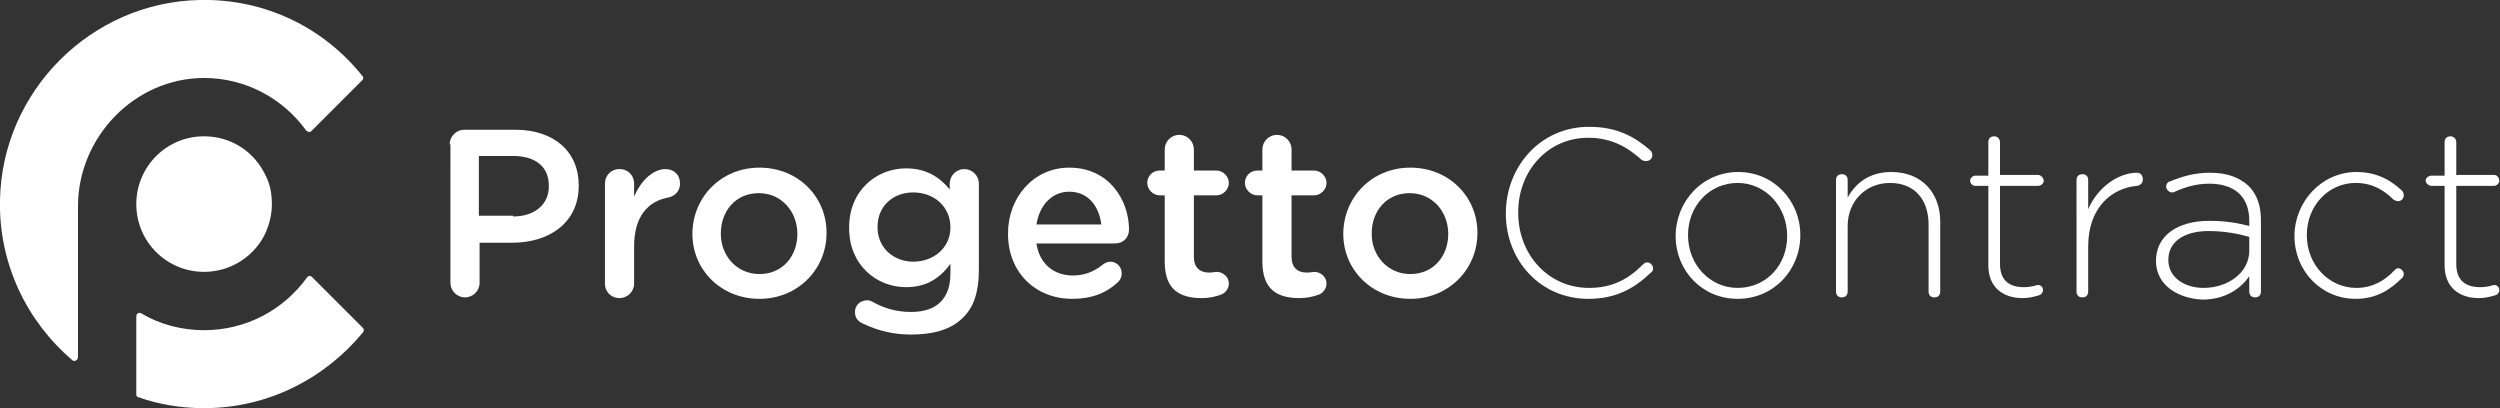 <svg xmlns="http://www.w3.org/2000/svg" xmlns:xlink="http://www.w3.org/1999/xlink" id="Livello_1" x="0px" y="0px" viewBox="0 0 343 56" style="enable-background:new 0 0 343 56;" xml:space="preserve"><rect x="0" y="0" width="343" height="56" fill="#333333" stroke="none"/><g>	<g>		<path style="fill:#FFFFFF;" d="M61.7,19.8c0-1.1,0.9-2,2-2h7c5.3,0,8.7,3,8.7,7.6v0.1c0,5.1-4.1,7.8-9.1,7.8h-4.5v5.5   c0,1.1-0.9,2-2,2c-1.1,0-2-0.9-2-2V19.8z M70.4,29.7c3,0,4.9-1.7,4.9-4.1v-0.1c0-2.7-1.9-4.1-4.9-4.1h-4.7v8.2H70.4z"></path>		<path style="fill:#FFFFFF;" d="M83,25.2c0-1.1,0.8-2,2-2s2,0.9,2,2V27c0.9-2.2,2.6-3.8,4.3-3.8c1.2,0,2,0.8,2,2   c0,1-0.7,1.7-1.6,1.9c-2.8,0.5-4.7,2.6-4.7,6.7v5.1c0,1.1-0.9,2-2,2c-1.1,0-2-0.8-2-2V25.2z"></path>		<path style="fill:#FFFFFF;" d="M95,32.1L95,32.1c0-5,3.9-9.1,9.2-9.1c5.3,0,9.2,4,9.2,8.9v0.1c0,4.9-3.9,9-9.2,9   C98.9,41,95,37,95,32.1z M109.4,32.1L109.4,32.1c0-3.1-2.2-5.6-5.3-5.6c-3.2,0-5.2,2.5-5.2,5.5v0.1c0,3,2.2,5.5,5.3,5.5   C107.4,37.6,109.4,35.1,109.4,32.1z"></path>		<path style="fill:#FFFFFF;" d="M118.4,44.4c-0.7-0.3-1.1-0.8-1.1-1.6c0-0.9,0.7-1.6,1.7-1.6c0.3,0,0.5,0.1,0.7,0.2   c1.6,0.9,3.3,1.4,5.3,1.4c3.5,0,5.4-1.8,5.4-5.3v-1.3c-1.4,1.9-3.2,3.2-6.1,3.2c-4,0-7.8-3-7.8-8.1v-0.1c0-5.1,3.8-8.1,7.8-8.1   c2.9,0,4.7,1.3,6,2.9v-0.8c0-1.1,0.9-2,2-2c1.1,0,2,0.9,2,2v11.9c0,2.9-0.7,5.1-2.2,6.5c-1.6,1.6-4,2.3-7.1,2.3   C122.6,45.9,120.5,45.4,118.4,44.4z M130.4,31.2L130.4,31.2c0-2.9-2.3-4.8-5.1-4.8s-4.9,1.9-4.9,4.7v0.1c0,2.8,2.2,4.7,4.9,4.7   C128.1,35.9,130.4,34,130.4,31.2z"></path>		<path style="fill:#FFFFFF;" d="M147.1,41c-5,0-8.8-3.6-8.8-8.9V32c0-4.9,3.5-9,8.4-9c5.5,0,8.2,4.5,8.2,8.5c0,1.1-0.8,1.9-1.9,1.9   h-10.8c0.4,2.8,2.4,4.4,5,4.4c1.7,0,3-0.6,4.1-1.5c0.3-0.2,0.6-0.4,1-0.4c0.9,0,1.6,0.7,1.6,1.6c0,0.5-0.2,0.9-0.5,1.2   C151.8,40.2,149.8,41,147.1,41z M151.1,30.8c-0.3-2.5-1.8-4.5-4.4-4.5c-2.4,0-4.1,1.9-4.5,4.5H151.1z"></path>		<path style="fill:#FFFFFF;" d="M159.8,35.9v-9.1h-0.7c-0.9,0-1.7-0.8-1.7-1.7c0-0.9,0.7-1.7,1.7-1.7h0.7v-2.9c0-1.1,0.9-2,2-2   c1.1,0,2,0.9,2,2v2.9h3.1c0.9,0,1.7,0.8,1.7,1.7c0,0.9-0.8,1.7-1.7,1.7h-3.1v8.4c0,1.5,0.8,2.2,2.1,2.2c0.5,0,0.8-0.1,1-0.1   c0.9,0,1.7,0.7,1.7,1.6c0,0.7-0.5,1.3-1,1.5c-0.8,0.3-1.7,0.5-2.7,0.5C161.8,40.9,159.8,39.7,159.8,35.9z"></path>		<path style="fill:#FFFFFF;" d="M173.2,35.9v-9.1h-0.7c-0.9,0-1.7-0.8-1.7-1.7c0-0.9,0.7-1.7,1.7-1.7h0.7v-2.9c0-1.1,0.9-2,2-2   c1.1,0,2,0.9,2,2v2.9h3.1c0.9,0,1.7,0.8,1.7,1.7c0,0.9-0.8,1.7-1.7,1.7h-3.1v8.4c0,1.5,0.8,2.2,2.1,2.2c0.5,0,0.8-0.1,1-0.1   c0.9,0,1.7,0.7,1.7,1.6c0,0.7-0.5,1.3-1,1.5c-0.8,0.3-1.7,0.5-2.7,0.5C175.2,40.9,173.2,39.7,173.2,35.9z"></path>		<path style="fill:#FFFFFF;" d="M184.3,32.1L184.3,32.1c0-5,3.9-9.1,9.2-9.1c5.3,0,9.2,4,9.2,8.9v0.1c0,4.9-3.9,9-9.2,9   C188.2,41,184.3,37,184.3,32.1z M198.7,32.1L198.7,32.1c0-3.1-2.2-5.6-5.3-5.6c-3.2,0-5.2,2.5-5.2,5.5v0.1c0,3,2.2,5.5,5.3,5.5   C196.7,37.6,198.7,35.1,198.7,32.1z"></path>		<path style="fill:#FFFFFF;" d="M206.6,29.3L206.6,29.3c0-6.5,4.8-11.9,11.4-11.9c3.8,0,6.2,1.3,8.4,3.2c0.2,0.2,0.3,0.4,0.3,0.7   c0,0.5-0.4,0.8-0.9,0.8c-0.2,0-0.5-0.1-0.6-0.2c-1.9-1.7-4.1-3-7.3-3c-5.5,0-9.6,4.5-9.6,10.2v0.1c0,5.8,4.2,10.3,9.7,10.3   c3.1,0,5.3-1.1,7.4-3.2c0.1-0.1,0.3-0.3,0.6-0.3c0.4,0,0.8,0.4,0.8,0.8c0,0.3-0.1,0.5-0.3,0.6c-2.3,2.2-4.8,3.6-8.6,3.6   C211.4,41,206.6,35.8,206.6,29.3z"></path>		<path style="fill:#FFFFFF;" d="M229.9,32.4L229.9,32.4c0-4.7,3.6-8.8,8.6-8.8c4.9,0,8.5,4,8.5,8.6v0.1c0,4.7-3.6,8.7-8.6,8.7   C233.5,41,229.9,37.1,229.9,32.4z M245.2,32.4L245.2,32.4c0-4.1-3-7.3-6.8-7.3c-3.9,0-6.8,3.2-6.8,7.1v0.1c0,4,3,7.2,6.8,7.2   C242.4,39.5,245.2,36.3,245.2,32.4z"></path>		<path style="fill:#FFFFFF;" d="M251.9,24.7c0-0.5,0.3-0.8,0.8-0.8c0.5,0,0.8,0.3,0.8,0.8v2.4c1.1-2,3-3.5,6-3.5   c4.2,0,6.7,2.9,6.7,6.8V40c0,0.5-0.3,0.8-0.8,0.8c-0.5,0-0.8-0.3-0.8-0.8v-9.2c0-3.4-1.9-5.7-5.3-5.7c-3.3,0-5.8,2.5-5.8,5.9V40   c0,0.5-0.3,0.8-0.8,0.8c-0.5,0-0.8-0.3-0.8-0.8V24.7z"></path>		<path style="fill:#FFFFFF;" d="M272.8,36.4V25.5H271c-0.4,0-0.7-0.4-0.7-0.7c0-0.4,0.4-0.7,0.7-0.7h1.8v-4.6   c0-0.5,0.3-0.8,0.8-0.8c0.5,0,0.8,0.4,0.8,0.8V24h5.2c0.4,0,0.8,0.4,0.8,0.8c0,0.4-0.4,0.7-0.8,0.7h-5.2v10.7   c0,2.4,1.4,3.2,3.3,3.2c1.1,0,1.7-0.3,1.9-0.3c0.4,0,0.7,0.3,0.7,0.7c0,0.3-0.2,0.6-0.5,0.7c-0.7,0.2-1.4,0.4-2.3,0.4   C274.9,40.9,272.8,39.5,272.8,36.4z"></path>		<path style="fill:#FFFFFF;" d="M284.9,24.7c0-0.5,0.3-0.8,0.8-0.8c0.5,0,0.8,0.3,0.8,0.8v4c1.4-3.2,4.3-5,6.7-5   c0.5,0,0.8,0.4,0.8,0.9c0,0.5-0.3,0.8-0.8,0.9c-3.5,0.3-6.7,3-6.7,8.3V40c0,0.5-0.3,0.8-0.8,0.8c-0.5,0-0.8-0.3-0.8-0.8V24.7z"></path>		<path style="fill:#FFFFFF;" d="M295.8,35.8L295.8,35.8c0-3.5,3-5.5,7.3-5.5c2.3,0,3.9,0.3,5.5,0.7v-0.7c0-3.4-2.1-5.1-5.5-5.1   c-1.8,0-3.4,0.5-4.7,1.1c-0.1,0.1-0.3,0.1-0.4,0.1c-0.4,0-0.8-0.4-0.8-0.8c0-0.4,0.3-0.7,0.5-0.7c1.7-0.7,3.4-1.2,5.5-1.2   c2.3,0,4,0.6,5.3,1.8c1.1,1.1,1.7,2.6,1.7,4.7V40c0,0.5-0.3,0.8-0.8,0.8c-0.5,0-0.8-0.3-0.8-0.8v-2.1c-1.1,1.6-3.2,3.2-6.4,3.2   C299.1,41,295.8,39.3,295.8,35.8z M308.6,34.4v-1.9c-1.4-0.4-3.3-0.8-5.6-0.8c-3.5,0-5.5,1.6-5.5,3.9v0.1c0,2.4,2.3,3.8,4.8,3.8   C305.7,39.5,308.6,37.4,308.6,34.4z"></path>		<path style="fill:#FFFFFF;" d="M314.8,32.4L314.8,32.4c0-4.7,3.7-8.8,8.5-8.8c2.9,0,4.8,1.2,6.3,2.6c0.1,0.1,0.2,0.4,0.2,0.6   c0,0.5-0.4,0.8-0.8,0.8c-0.2,0-0.4-0.1-0.6-0.2c-1.3-1.3-2.9-2.3-5.2-2.3c-3.8,0-6.7,3.2-6.7,7.1v0.1c0,4,3,7.2,6.8,7.2   c2.2,0,3.9-1,5.2-2.4c0.1-0.1,0.3-0.3,0.5-0.3c0.4,0,0.8,0.4,0.8,0.8c0,0.2-0.1,0.4-0.2,0.5c-1.7,1.7-3.6,2.9-6.4,2.9   C318.4,41,314.8,37.1,314.8,32.4z"></path>		<path style="fill:#FFFFFF;" d="M335.4,36.4V25.5h-1.8c-0.4,0-0.8-0.4-0.8-0.7c0-0.4,0.4-0.7,0.8-0.7h1.8v-4.6   c0-0.5,0.3-0.8,0.8-0.8c0.5,0,0.8,0.4,0.8,0.8V24h5.2c0.4,0,0.7,0.4,0.7,0.8c0,0.4-0.4,0.7-0.7,0.7H337v10.7   c0,2.4,1.4,3.2,3.3,3.2c1.1,0,1.7-0.3,1.9-0.3c0.4,0,0.7,0.3,0.7,0.7c0,0.3-0.2,0.6-0.5,0.7c-0.7,0.2-1.4,0.4-2.3,0.4   C337.5,40.9,335.4,39.5,335.4,36.4z"></path>	</g>	<g>		<polygon style="fill:#FFFFFF;" points="42.2,15.9 42.2,15.9 42.2,15.9   "></polygon>		<g>			<path style="fill:#FFFFFF;" d="M28,10.7c5.8,0,10.9,2.9,14,7.2c0.2,0.2,0.5,0.3,0.7,0.1l7-7c0.2-0.2,0.2-0.4,0-0.6    C44.5,3.9,36.5-0.2,27.4,0C12.5,0.3,0.3,12.5,0,27.4c-0.2,8.8,3.7,16.7,9.9,22c0.3,0.3,0.8,0,0.8-0.4V28.3    C10.7,18.8,18.5,10.7,28,10.7z"></path>			<path style="fill:#FFFFFF;" d="M28,45.3c-3.1,0-6.1-0.8-8.6-2.3c-0.3-0.2-0.7,0-0.7,0.4v10.7c0,0.2,0.1,0.4,0.3,0.4    c2.8,1,5.9,1.5,9,1.5c8.8,0,16.6-4.1,21.8-10.4c0.2-0.2,0.1-0.5,0-0.6l-7-7c-0.2-0.2-0.5-0.2-0.7,0.1    C38.9,42.5,33.8,45.3,28,45.3z"></path>			<path style="fill:#FFFFFF;" d="M36.5,24.2c-1.5-3.3-4.7-5.5-8.5-5.5c-5.2,0-9.3,4.2-9.3,9.3h0v0c0,5.2,4.2,9.3,9.3,9.3    c3.8,0,7.1-2.3,8.5-5.5c0.5-1.2,0.8-2.4,0.8-3.8C37.3,26.7,37.1,25.4,36.5,24.2z"></path>		</g>	</g></g></svg>